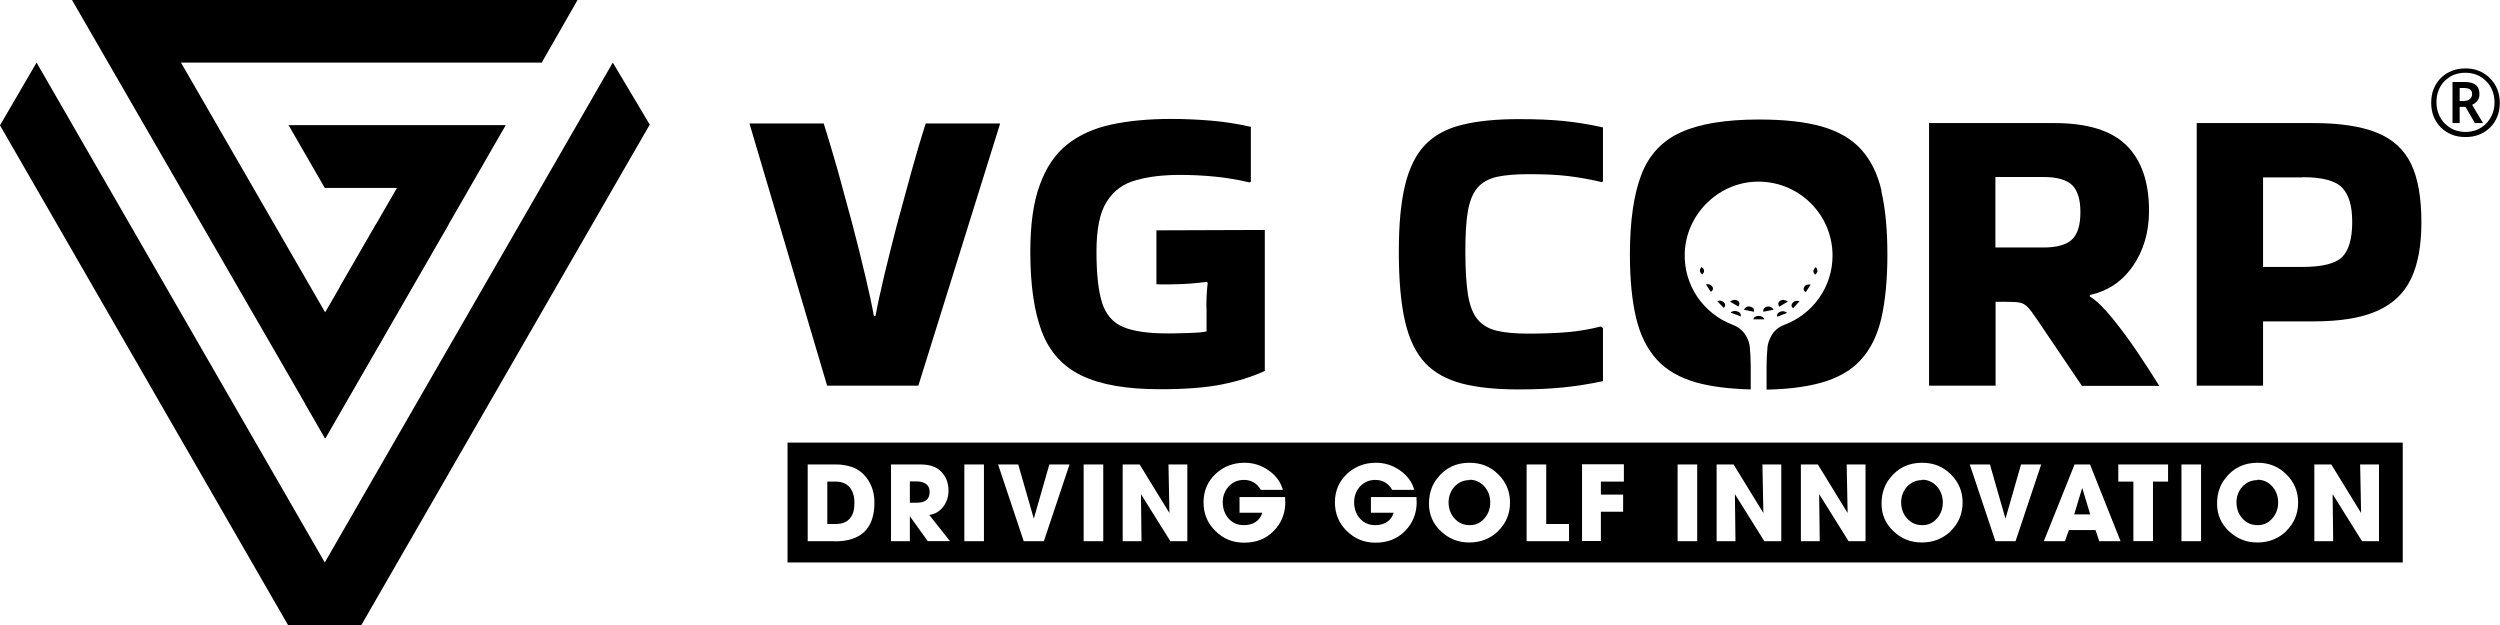 <?xml version="1.0" encoding="UTF-8"?>
<svg id="Layer_2" data-name="Layer 2" xmlns="http://www.w3.org/2000/svg" viewBox="0 0 132.63 33.16">
  <defs>
    <style>
      .cls-1 {
        opacity: .63;
      }

      .cls-2 {
        stroke-width: 0px;
      }
    </style>
  </defs>
  <g id="Layer_1-2" data-name="Layer 1">
    <g>
      <g>
        <g>
          <path class="cls-2" d="M85.04,17.45v2.77c-.7.15-1.39.26-2.07.33-.68.07-1.47.11-2.4.11-1.19,0-2.19-.1-3-.31-.81-.21-1.47-.57-1.96-1.09-.49-.52-.85-1.26-1.07-2.21-.22-.95-.33-2.18-.33-3.68s.11-2.62.33-3.54c.22-.92.58-1.64,1.07-2.15.49-.51,1.14-.86,1.96-1.06.81-.2,1.82-.3,3-.3.92,0,1.72.03,2.4.1.67.07,1.36.18,2.07.34v2.86l-.07.04c-.62-.15-1.21-.25-1.78-.32s-1.28-.1-2.11-.1c-.68,0-1.23.05-1.66.14-.43.1-.77.28-1.02.56-.25.28-.42.69-.52,1.23-.1.54-.14,1.27-.14,2.18,0,.95.05,1.72.14,2.3.1.58.27,1.02.52,1.31.25.29.59.49,1.02.59.43.1.99.15,1.66.15.82,0,1.52-.03,2.1-.08.58-.05,1.16-.15,1.75-.3l.11.09Z"/>
          <path class="cls-2" d="M105.86,20.46h-3.52V6.53h6.65c1.75,0,3.02.39,3.82,1.18.8.79,1.2,1.94,1.2,3.47,0,1.14-.29,2.12-.86,2.94s-1.33,1.32-2.27,1.53l-.02.07c.37.23.77.62,1.21,1.17.44.54.88,1.13,1.31,1.77.43.64.82,1.24,1.16,1.79v.02h-4.09l-2.38-3.52c-.21-.31-.37-.53-.5-.66-.12-.13-.27-.21-.44-.24-.17-.03-.44-.04-.8-.04h-.46v4.47ZM108.41,9.39h-2.55v3.74h2.55c.73,0,1.24-.15,1.53-.44.29-.29.43-.77.43-1.43s-.14-1.14-.43-1.43c-.29-.29-.8-.44-1.53-.44Z"/>
          <path class="cls-2" d="M120.06,20.46h-3.52V6.53h6.21c1.39,0,2.51.17,3.35.51.84.34,1.44.89,1.81,1.65.37.76.55,1.8.55,3.1,0,1.23-.18,2.23-.55,3-.37.77-.97,1.34-1.81,1.71-.84.37-1.95.55-3.35.55h-2.69v3.41ZM122.17,9.41h-2.11v4.75h2.11c1.04,0,1.74-.18,2.09-.53.35-.35.53-.97.53-1.85s-.18-1.44-.53-1.82c-.35-.37-1.05-.56-2.09-.56Z"/>
          <path class="cls-2" d="M99.82,10.13c-.21-.92-.58-1.65-1.09-2.21-.51-.56-1.21-.96-2.09-1.21-.88-.25-1.99-.37-3.32-.37-1.78,0-3.16.23-4.15.68s-1.69,1.2-2.09,2.24c-.4,1.04-.61,2.45-.61,4.23,0,1.34.11,2.46.33,3.38.22.92.59,1.65,1.1,2.21.51.56,1.21.96,2.09,1.21.78.22,1.75.34,2.89.37v-1.24c0-.34-.02-.68-.05-1.02-.02-.18-.07-.35-.16-.51l-.03-.05c-.15-.29-.42-.5-.72-.61-1.53-.58-2.61-2.08-2.54-3.83.08-2.01,1.73-3.67,3.73-3.76,2.25-.1,4.11,1.69,4.11,3.92,0,1.68-1.06,3.11-2.55,3.67-.3.11-.56.32-.71.61l-.03.06c-.08.16-.14.33-.16.51-.03.34-.05.68-.05,1.02v1.24c1.15-.02,2.12-.15,2.91-.37.88-.25,1.58-.65,2.09-1.21.51-.56.88-1.29,1.09-2.21.21-.92.32-2.04.32-3.38s-.11-2.44-.32-3.36Z"/>
        </g>
        <g>
          <path class="cls-2" d="M91.78,16c.14-.1.28-.12.4-.05.12.07.13.19.04.31-.15-.09-.3-.18-.44-.26Z"/>
          <path class="cls-2" d="M92.52,16.43c.07-.14.19-.2.34-.16.15.03.22.14.19.27-.17-.03-.35-.07-.54-.11Z"/>
          <path class="cls-2" d="M94.39,16.27c-.06-.11-.08-.22.05-.31.11-.08.26-.06.41.04-.15.09-.29.17-.46.27Z"/>
          <path class="cls-2" d="M94.09,16.43c-.19.04-.36.07-.54.11-.03-.13.05-.24.19-.27.16-.03.28.03.35.16Z"/>
          <path class="cls-2" d="M91.45,16.34c-.12-.13-.22-.24-.34-.36.12-.06.24-.03.33.05.11.09.12.2,0,.31Z"/>
          <path class="cls-2" d="M90.5,15.09c.14-.04.25,0,.33.1.08.11.06.21-.07.29-.09-.13-.17-.26-.26-.4Z"/>
          <path class="cls-2" d="M91.82,16.59c.08-.1.21-.11.35-.07.15.05.2.14.18.27-.18-.07-.35-.14-.53-.2Z"/>
          <path class="cls-2" d="M95.47,15.98c-.12.13-.22.24-.34.37-.11-.08-.11-.18-.03-.28.09-.11.22-.14.37-.09Z"/>
          <path class="cls-2" d="M94.29,16.8c-.04-.12.02-.21.15-.26.14-.06.26-.03.37.06-.17.07-.34.13-.52.2Z"/>
          <path class="cls-2" d="M96.06,15.1c-.09.14-.17.27-.26.4-.12-.07-.14-.16-.09-.26.06-.13.19-.17.35-.14Z"/>
          <path class="cls-2" d="M93.6,16.94h-.58c.02-.12.12-.17.26-.18.16,0,.27.05.32.18Z"/>
          <path class="cls-2" d="M96.33,14.17c.13.16.11.3-.04.4-.13-.13-.11-.27.04-.4Z"/>
          <path class="cls-2" d="M90.31,14.56c-.15-.11-.17-.25-.04-.39.16.09.18.26.04.39Z"/>
        </g>
      </g>
      <path class="cls-2" d="M130.8,7.27c-.27,0-.51-.04-.73-.13-.22-.09-.42-.22-.58-.38-.16-.16-.29-.36-.38-.58-.09-.22-.13-.47-.13-.73s.04-.51.13-.73c.09-.22.22-.42.38-.58.16-.16.36-.29.58-.38s.47-.13.73-.13.49.04.71.13c.22.09.42.22.58.38s.3.36.39.58c.09.22.14.47.14.73s-.04.51-.13.73c-.09.22-.22.42-.38.58-.16.16-.36.29-.58.38-.22.09-.47.13-.73.13ZM130.8,7c.21,0,.41-.04.6-.11.19-.08.35-.19.49-.33.14-.14.25-.31.33-.5.08-.19.12-.4.12-.63,0-.22-.04-.42-.11-.61s-.18-.36-.32-.5-.3-.26-.49-.34c-.19-.08-.4-.12-.62-.12s-.43.04-.62.11c-.19.08-.35.19-.49.33-.14.14-.25.31-.32.5-.08.19-.11.4-.11.63,0,.22.04.42.11.61.08.19.18.36.32.5s.3.26.49.34c.19.08.4.12.62.12ZM130.11,6.53v-2.18h.64c.27,0,.47.05.6.16s.19.27.19.48c0,.16-.04.28-.12.37-.08.09-.17.16-.27.2l.58.97h-.43l-.5-.86h-.31v.86h-.38ZM130.74,5.35c.13,0,.23-.03.3-.1.07-.07.11-.15.11-.25,0-.12-.03-.2-.1-.25-.07-.05-.17-.08-.32-.08h-.24v.69h.25Z"/>
      <polygon class="cls-2" points="32.51 3.32 17.23 29.84 1.94 3.32 0 6.65 15.28 33.16 15.31 33.16 19.14 33.16 19.17 33.16 34.47 6.61 32.51 3.32"/>
      <polygon class="cls-2" points="9.6 3.32 28.74 3.32 30.64 0 3.82 0 17.24 23.24 17.27 23.24 26.83 6.64 15.31 6.64 17.23 9.97 21.06 9.97 17.25 16.57 9.6 3.32"/>
      <g>
        <path class="cls-2" d="M53.06,6.55l-4.34,13.91h-4.84l-4.12-13.91h3.94c.23.73.48,1.57.75,2.51.26.94.52,1.9.78,2.87.26.98.48,1.89.68,2.73.2.84.35,1.54.45,2.1h.09c.1-.56.25-1.26.45-2.1.2-.84.43-1.75.68-2.72.26-.97.52-1.92.78-2.86.26-.94.51-1.78.75-2.53h3.94Z"/>
        <path class="cls-2" d="M64,16.34c0-.48.02-.92.07-1.32l-.04-.07c-.41.06-.86.1-1.34.12-.48.02-.93.03-1.34.01v-2.86l5.75-.02v7.48c-.68.31-1.44.55-2.3.72-.86.17-1.95.25-3.27.25-1.76,0-3.14-.24-4.14-.72-1-.48-1.7-1.25-2.11-2.31-.41-1.06-.62-2.48-.62-4.26,0-1.44.16-2.62.5-3.54.33-.92.81-1.64,1.45-2.15.64-.51,1.42-.86,2.34-1.06.92-.2,1.98-.3,3.17-.3.7,0,1.41.03,2.12.09.71.06,1.42.17,2.12.33v2.91l-.07.04c-.62-.15-1.23-.25-1.84-.31-.61-.06-1.22-.09-1.84-.09-.9,0-1.68.09-2.34.28-.67.18-1.19.56-1.55,1.13-.37.57-.55,1.46-.55,2.66s.1,2.09.3,2.72c.2.62.57,1.05,1.12,1.28.55.23,1.34.34,2.37.34.13,0,.34,0,.62-.01.28,0,.56-.02.84-.03.28-.01.48-.04.59-.07v-1.25Z"/>
      </g>
      <polygon class="cls-2" points="31.55 9.23 17.76 33.16 19.07 33.16 19.09 33.16 32.23 10.37 31.55 9.23"/>
      <g class="cls-1">
        <polygon class="cls-2" points="19.94 11.91 18.02 15.23 19.78 15.23 16.2 21.44 17.23 23.24 17.26 23.24 23.8 11.91 19.94 11.91"/>
      </g>
      <g>
        <path class="cls-2" d="M101.98,25.47c-.33,0-.59.12-.81.35-.2.23-.31.51-.31.83s.1.62.31.85c.21.24.48.36.81.36s.58-.12.79-.37c.2-.23.3-.51.3-.83s-.1-.61-.3-.84c-.21-.24-.48-.37-.8-.37Z"/>
        <polygon class="cls-2" points="110.46 25.9 110.04 27.29 110.89 27.29 110.47 25.9 110.46 25.9"/>
        <path class="cls-2" d="M77.97,25.47c-.33,0-.59.12-.81.35-.2.23-.31.51-.31.83s.1.62.31.85c.21.24.48.36.81.36s.58-.12.79-.37c.2-.23.3-.51.3-.83s-.1-.61-.3-.84c-.21-.24-.48-.37-.8-.37Z"/>
        <path class="cls-2" d="M49.12,25.67c-.12-.08-.27-.13-.47-.13h-.38v1.13h.37c.46,0,.68-.19.68-.58,0-.19-.07-.33-.2-.42Z"/>
        <path class="cls-2" d="M44.34,25.55h-.45v2.25h.45c.34,0,.59-.1.76-.31.16-.19.23-.46.23-.81s-.08-.61-.24-.81c-.17-.21-.42-.32-.76-.32Z"/>
        <path class="cls-2" d="M119.77,25.47c-.33,0-.59.12-.81.35-.2.23-.31.51-.31.83s.1.62.31.85c.21.24.48.36.81.36s.58-.12.79-.37c.2-.23.3-.51.3-.83s-.1-.61-.3-.84c-.21-.24-.48-.37-.8-.37Z"/>
        <path class="cls-2" d="M41.78,23.48v6.36h85.69v-6.36H41.78ZM44.27,28.71h-1.42v-4.07h1.35c.2,0,.38,0,.53.03.18.02.33.06.48.11.32.11.58.32.8.62.25.35.38.77.38,1.27,0,1.36-.7,2.05-2.1,2.05ZM49.22,28.71l-.94-1.31h-.01v1.31h-1v-4.07h1.29c.14,0,.25,0,.33,0,.12,0,.23.02.33.03.24.04.44.12.6.25.33.27.5.64.5,1.11,0,.32-.09.6-.27.84-.18.25-.43.4-.75.45l1.1,1.39h-1.19ZM52.2,28.71h-1.04v-4.07h1.04v4.07ZM55.38,28.71h-1.07l-1.36-4.07h1.07l.82,2.86h.01l.82-2.86h1.07l-1.36,4.07ZM58.53,28.71h-1.04v-4.07h1.04v4.07ZM62.99,28.71h-.9l-1.55-2.48h-.01s.03,2.48.03,2.48h-1v-4.07h.9l1.57,2.56h.01s-.05-2.56-.05-2.56h1v4.07ZM68.19,26.61c0,.63-.21,1.15-.62,1.56-.41.42-.93.62-1.56.62s-1.11-.21-1.53-.62c-.42-.41-.63-.92-.63-1.52s.21-1.1.64-1.51c.42-.39.93-.59,1.54-.59.45,0,.87.13,1.25.39.4.27.66.62.78,1.05h-1.17c-.2-.35-.5-.53-.9-.53-.33,0-.59.12-.81.35-.2.23-.31.5-.31.83s.1.63.3.86c.21.24.48.36.82.36.23,0,.44-.05.61-.16.18-.11.3-.28.37-.5h-1.21v-.83h2.42s0,.07,0,.11v.11ZM75.16,26.61c0,.63-.21,1.15-.62,1.56-.41.42-.93.62-1.56.62s-1.11-.21-1.53-.62c-.42-.41-.63-.92-.63-1.52s.21-1.1.64-1.51c.42-.39.93-.59,1.54-.59.45,0,.87.13,1.25.39.4.27.66.62.78,1.05h-1.17c-.2-.35-.5-.53-.9-.53-.33,0-.59.12-.81.35-.2.23-.31.5-.31.83s.1.63.3.86c.21.24.48.36.82.36.23,0,.44-.05.61-.16.18-.11.3-.28.37-.5h-1.21v-.83h2.42s0,.07,0,.11v.11ZM79.48,28.18c-.42.4-.93.6-1.53.6s-1.08-.2-1.5-.59c-.43-.4-.64-.89-.64-1.47,0-.31.05-.6.16-.87.06-.15.14-.3.27-.46.42-.56,1-.84,1.72-.84.6,0,1.11.2,1.52.61.42.41.63.91.63,1.5s-.21,1.1-.63,1.51ZM83.24,28.71h-2.25v-4.07h1.04v3.16h1.21v.91ZM86.16,25.55h-1.23v.69h1.18v.91h-1.18v1.55h-1v-4.07h2.22v.91ZM90.04,28.71h-1.04v-4.07h1.04v4.07ZM94.5,28.71h-.9l-1.55-2.48h-.01s.03,2.48.03,2.48h-1v-4.07h.9l1.57,2.56h.01s-.05-2.56-.05-2.56h1v4.07ZM98.97,28.71h-.9l-1.55-2.48h-.01s.03,2.48.03,2.48h-1v-4.07h.9l1.57,2.56h.01s-.05-2.56-.05-2.56h1v4.07ZM103.49,28.18c-.42.4-.93.6-1.53.6s-1.08-.2-1.5-.59c-.43-.4-.64-.89-.64-1.47,0-.31.05-.6.16-.87.06-.15.14-.3.27-.46.42-.56,1-.84,1.72-.84.6,0,1.11.2,1.52.61.42.41.63.91.63,1.5s-.21,1.1-.63,1.51ZM106.93,28.71h-1.07l-1.36-4.07h1.07l.82,2.86h.01l.82-2.86h1.07l-1.36,4.07ZM111.37,28.71l-.2-.59h-1.41l-.21.59h-1.12l1.63-4.07h.82l1.62,4.07h-1.13ZM115.02,25.55h-.8v3.16h-1.04v-3.16h-.8v-.91h2.64v.91ZM116.77,28.71h-1.04v-4.07h1.04v4.07ZM121.29,28.18c-.42.4-.93.6-1.53.6s-1.08-.2-1.5-.59c-.43-.4-.64-.89-.64-1.47,0-.31.05-.6.16-.87.06-.15.14-.3.27-.46.42-.56,1-.84,1.72-.84.6,0,1.11.2,1.52.61.42.41.63.91.63,1.5s-.21,1.1-.63,1.51ZM126.21,28.71h-.9l-1.55-2.48h-.01s.03,2.48.03,2.48h-1v-4.07h.9l1.57,2.56h.01s-.05-2.56-.05-2.56h1v4.07Z"/>
      </g>
    </g>
  </g>
</svg>